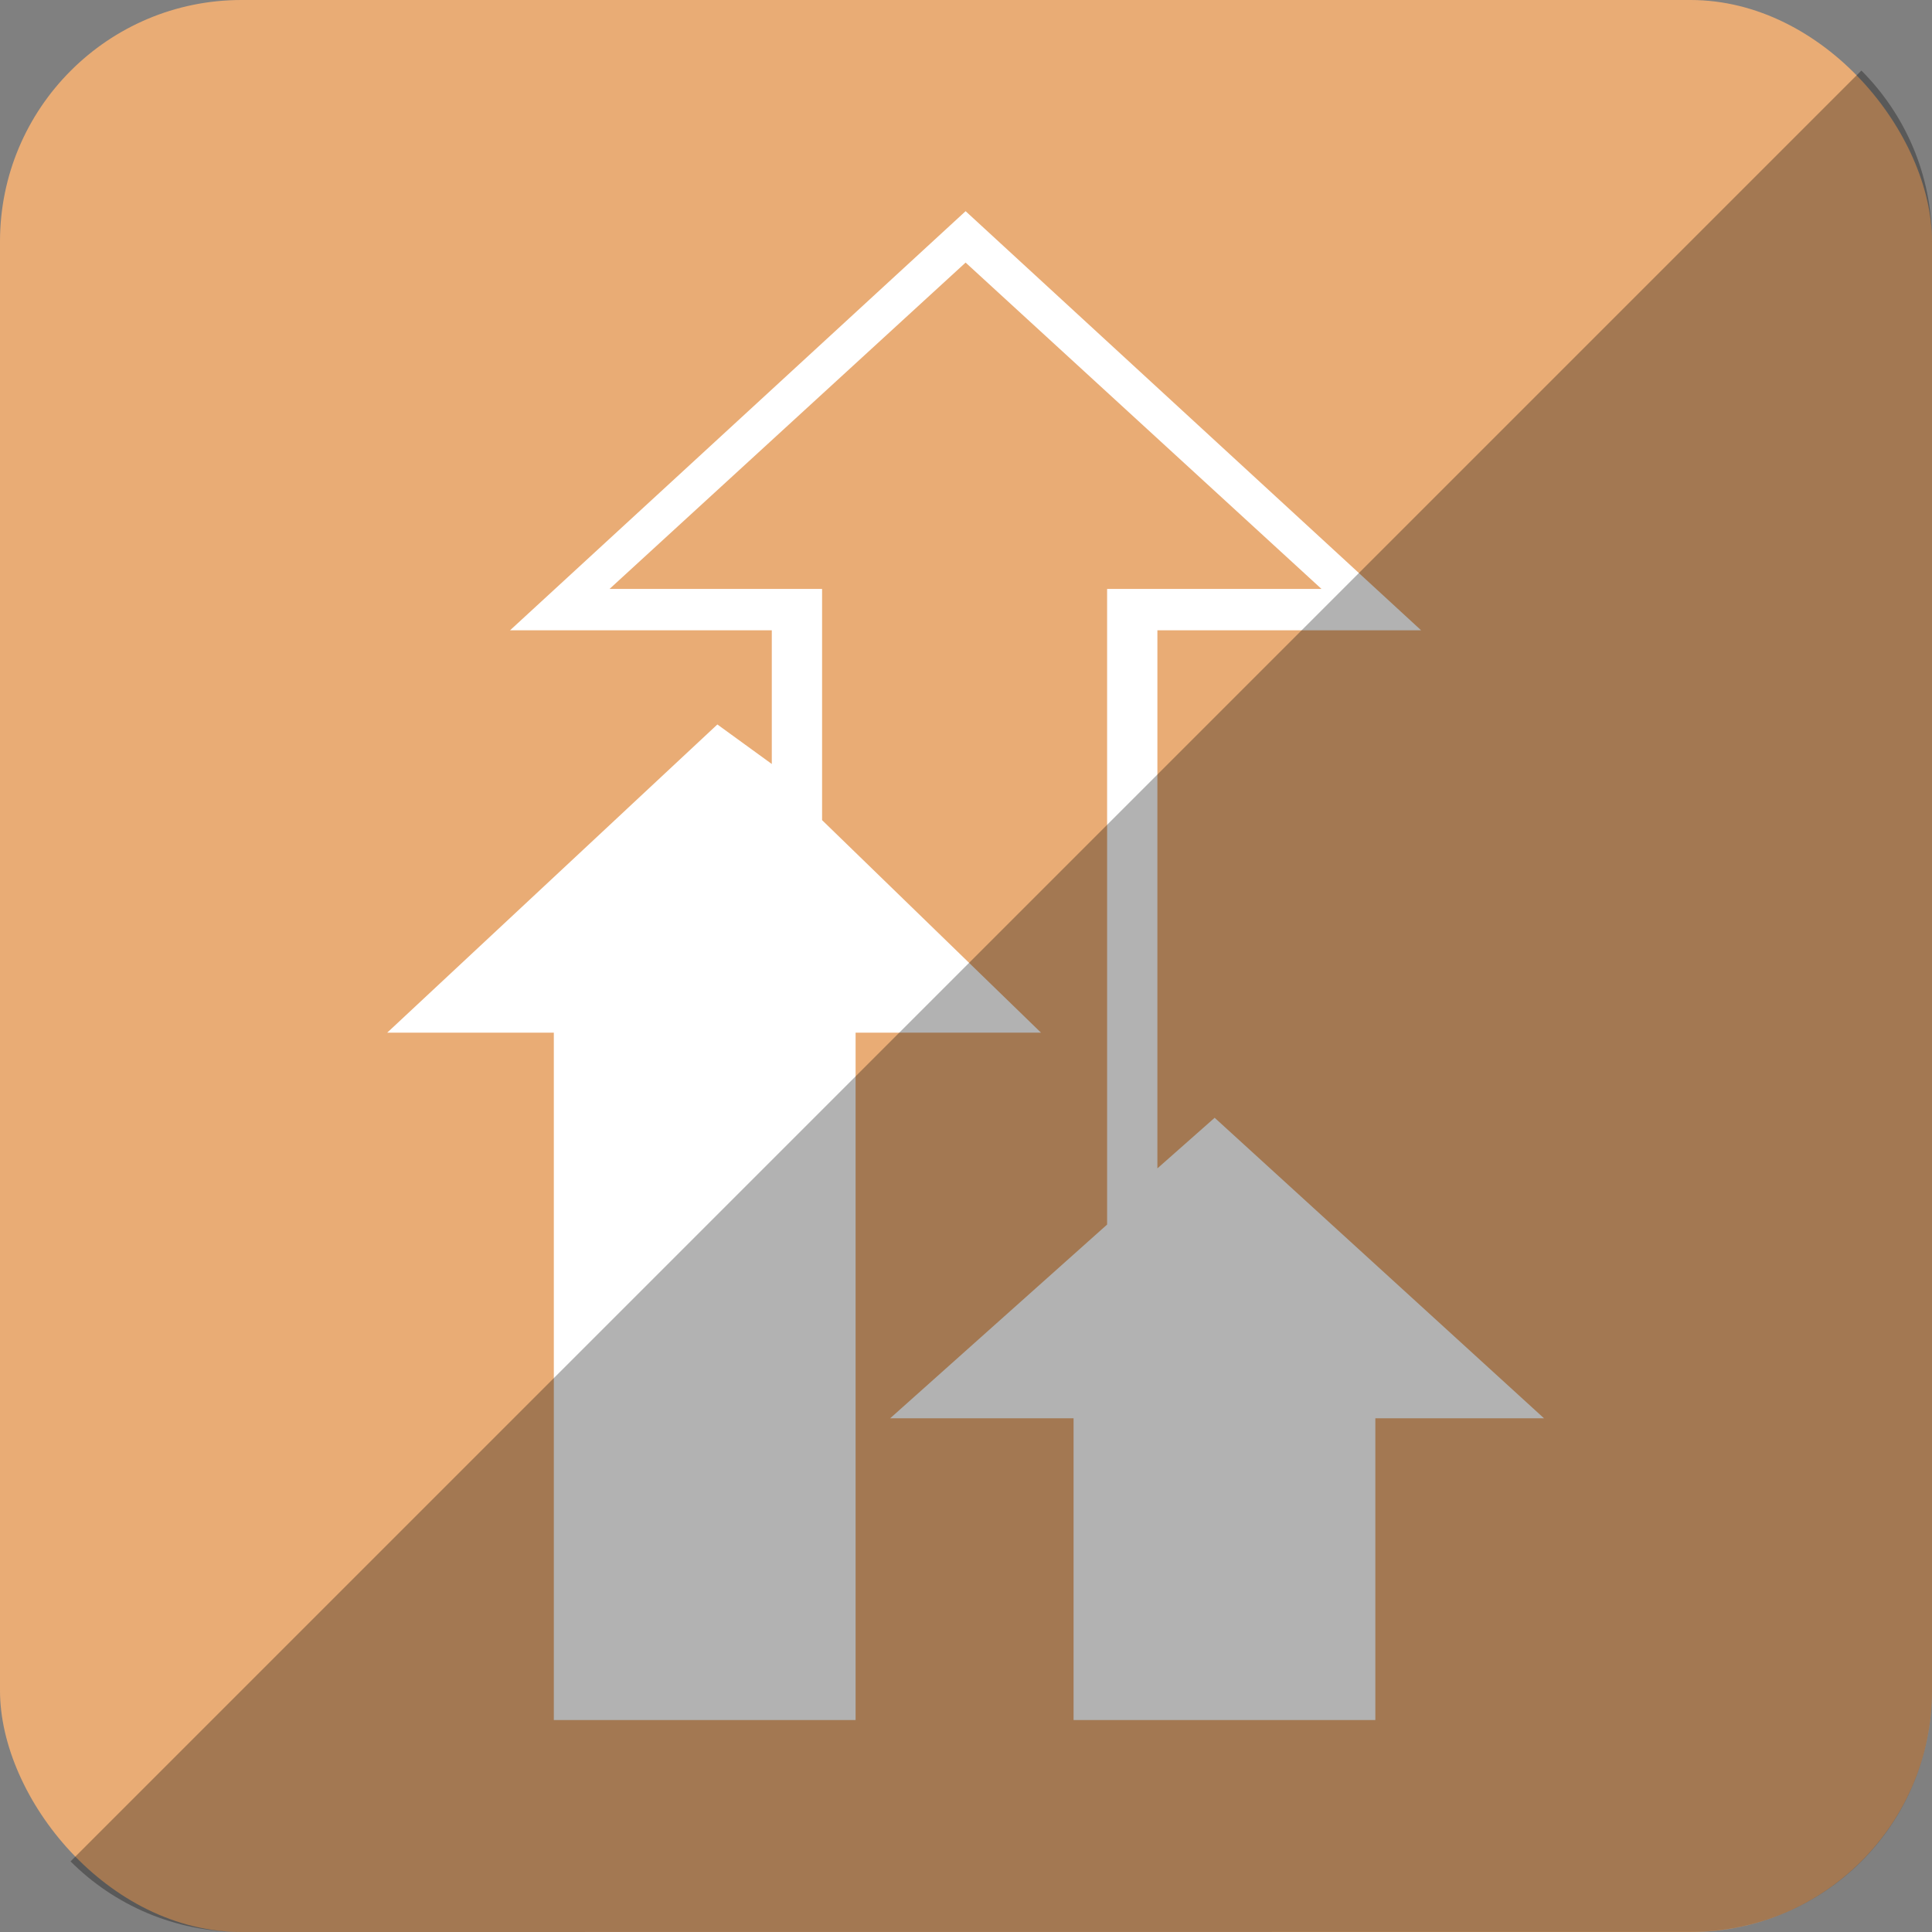 <?xml version="1.0" ?><svg height="512" id="Layer_1" version="1.1" viewBox="0 0 512 512" width="512" xml:space="preserve" xmlns="http://www.w3.org/2000/svg" xmlns:cc="http://creativecommons.org/ns#" xmlns:dc="http://purl.org/dc/elements/1.1/" xmlns:inkscape="http://www.inkscape.org/namespaces/inkscape" xmlns:rdf="http://www.w3.org/1999/02/22-rdf-syntax-ns#" xmlns:sodipodi="http://sodipodi.sourceforge.net/DTD/sodipodi-0.dtd" xmlns:svg="http://www.w3.org/2000/svg"><rect x="0" y="0" width="512" height="512" fill="#808080" stroke="none"/><defs id="defs12"/><g id="g5714"><rect height="512" id="rect2987" rx="64" ry="64" style="fill:#e9ac75;fill-opacity:1;fill-rule:nonzero;stroke:none" width="512" x="0" y="5.6843419e-014"/><polygon id="DesignBump_2_" points="226.047,164.59 181.667,164.59 256.02,96.442 330.334,164.59 285.57,164.59 285.57,297.336 240.264,337.794 278.566,337.794 278.566,400.814 284.338,400.814 284.338,400.814 297.092,400.814 297.092,400.814 341.588,400.814 341.588,337.794 376.811,337.794 308.031,275.036 296.072,285.603 296.072,173.237 351.152,173.237 256.02,85.708 160.881,173.237 215.545,173.237 215.545,201.155 204.18,192.901 135.227,257.267 170.025,257.267 170.025,400.814 214.182,400.814 214.182,400.814 226.938,400.814 226.938,400.814 233.047,400.814 233.047,257.267 271.773,257.267 226.047,212.879 " style="fill:#ffffff" transform="matrix(1.269,0,0,1.269,-68.994,-52.799)"/></g><path d="m 18.696,493.288 c 11.568,11.568 27.576,18.712 45.304,18.712 l 384.013,-0.029 c 35.456,0 63.988,-28.532 63.988,-63.988 l 0,-383.984 c 0,-17.728 -7.145,-33.736 -18.713,-45.304 L 18.696,493.288 z" id="rect2984-1" style="fill:#000000;fill-opacity:0.302;fill-rule:nonzero;stroke:none"/></svg>